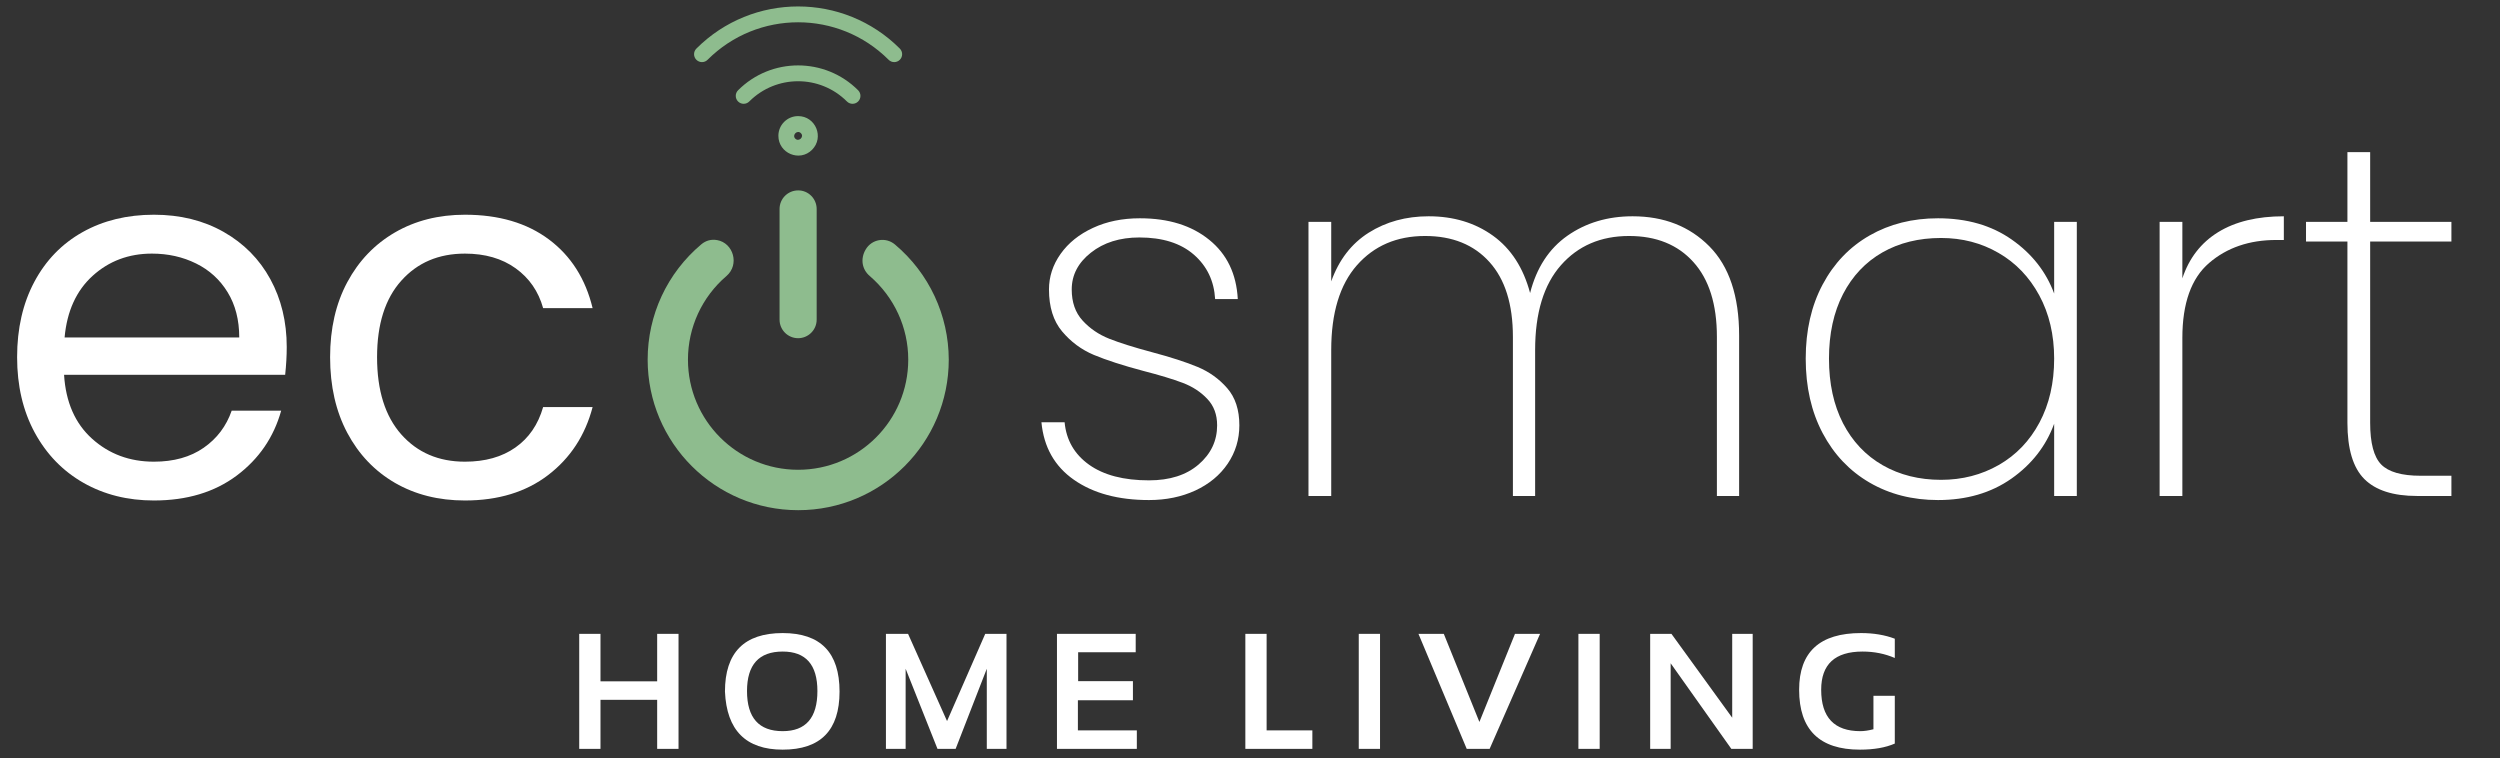 <svg version="1.0" preserveAspectRatio="xMidYMid meet" height="182" viewBox="0 0 450 136.5" zoomAndPan="magnify" width="600" xmlns:xlink="http://www.w3.org/1999/xlink" xmlns="http://www.w3.org/2000/svg"><rect x="0" y="0" width="450" height="136.5" fill="#333333" stroke="none"/><defs><g></g><clipPath id="9ecc2e3a79"><path clip-rule="nonzero" d="M 116.578 34 L 171 34 L 171 91.914 L 116.578 91.914 Z M 116.578 34"></path></clipPath></defs><g fill-opacity="1" fill="#ffffff"><g transform="translate(102.088, 134.796)"><g><path d="M 2.172 0 L 2.172 -20.703 L 6 -20.703 L 6 -12.156 L 16.203 -12.156 L 16.203 -20.703 L 20.047 -20.703 L 20.047 0 L 16.203 0 L 16.203 -8.828 L 6 -8.828 L 6 0 Z M 2.172 0"></path></g></g></g><g fill-opacity="1" fill="#ffffff"><g transform="translate(129.04, 134.796)"><g><path d="M 5.422 -10.406 C 5.422 -5.594 7.562 -3.188 11.844 -3.188 C 16.008 -3.188 18.094 -5.594 18.094 -10.406 C 18.094 -15.145 16.008 -17.516 11.844 -17.516 C 7.562 -17.516 5.422 -15.145 5.422 -10.406 Z M 1.453 -10.312 C 1.453 -17.332 4.914 -20.844 11.844 -20.844 C 18.664 -20.844 22.078 -17.332 22.078 -10.312 C 22.078 -3.344 18.664 0.141 11.844 0.141 C 5.219 0.141 1.754 -3.344 1.453 -10.312 Z M 1.453 -10.312"></path></g></g></g><g fill-opacity="1" fill="#ffffff"><g transform="translate(157.295, 134.796)"><g><path d="M 2.172 0 L 2.172 -20.703 L 6.156 -20.703 L 13.172 -5 L 20.047 -20.703 L 23.875 -20.703 L 23.875 0 L 20.328 0 L 20.328 -14.422 L 14.719 0 L 11.453 0 L 5.719 -14.422 L 5.719 0 Z M 2.172 0"></path></g></g></g><g fill-opacity="1" fill="#ffffff"><g transform="translate(188.082, 134.796)"><g><path d="M 16.344 -20.703 L 16.344 -17.391 L 5.984 -17.391 L 5.984 -12.188 L 15.844 -12.188 L 15.844 -8.75 L 5.938 -8.75 L 5.938 -3.328 L 16.547 -3.328 L 16.547 0 L 2.172 0 L 2.172 -20.703 Z M 16.344 -20.703"></path></g></g></g><g fill-opacity="1" fill="#ffffff"><g transform="translate(210.738, 134.796)"><g></g></g></g><g fill-opacity="1" fill="#ffffff"><g transform="translate(221.991, 134.796)"><g><path d="M 6 -20.703 L 6 -3.328 L 14.234 -3.328 L 14.234 0 L 2.172 0 L 2.172 -20.703 Z M 6 -20.703"></path></g></g></g><g fill-opacity="1" fill="#ffffff"><g transform="translate(242.404, 134.796)"><g><path d="M 6 -20.703 L 6 0 L 2.172 0 L 2.172 -20.703 Z M 6 -20.703"></path></g></g></g><g fill-opacity="1" fill="#ffffff"><g transform="translate(255.322, 134.796)"><g><path d="M 21.891 -20.703 L 12.812 0 L 8.688 0 L 0 -20.703 L 4.562 -20.703 L 10.969 -4.844 L 17.375 -20.703 Z M 21.891 -20.703"></path></g></g></g><g fill-opacity="1" fill="#ffffff"><g transform="translate(281.942, 134.796)"><g><path d="M 6 -20.703 L 6 0 L 2.172 0 L 2.172 -20.703 Z M 6 -20.703"></path></g></g></g><g fill-opacity="1" fill="#ffffff"><g transform="translate(294.859, 134.796)"><g><path d="M 2.172 0 L 2.172 -20.703 L 6 -20.703 L 16.938 -5.609 L 16.938 -20.703 L 20.625 -20.703 L 20.625 0 L 16.781 0 L 5.859 -15.406 L 5.859 0 Z M 2.172 0"></path></g></g></g><g fill-opacity="1" fill="#ffffff"><g transform="translate(322.391, 134.796)"><g><path d="M 18.672 -0.953 C 17.004 -0.223 14.914 0.141 12.406 0.141 C 5.102 0.141 1.453 -3.453 1.453 -10.641 C 1.453 -17.441 5.164 -20.844 12.594 -20.844 C 14.863 -20.844 16.891 -20.504 18.672 -19.828 L 18.672 -16.359 C 16.891 -17.129 14.957 -17.516 12.875 -17.516 C 7.906 -17.516 5.422 -15.223 5.422 -10.641 C 5.422 -5.672 7.77 -3.188 12.469 -3.188 C 13.156 -3.188 13.941 -3.301 14.828 -3.531 L 14.828 -9.547 L 18.672 -9.547 Z M 18.672 -0.953"></path></g></g></g><g fill-opacity="1" fill="#ffffff"><g transform="translate(182.911, 89.275)"><g><path d="M 23.906 0.734 C 18.383 0.734 13.883 -0.477 10.406 -2.906 C 6.926 -5.332 4.973 -8.785 4.547 -13.266 L 8.719 -13.266 C 9.02 -10.055 10.488 -7.508 13.125 -5.625 C 15.758 -3.75 19.352 -2.812 23.906 -2.812 C 27.656 -2.812 30.633 -3.766 32.844 -5.672 C 35.062 -7.586 36.172 -9.938 36.172 -12.719 C 36.172 -14.656 35.578 -16.242 34.391 -17.484 C 33.211 -18.734 31.742 -19.691 29.984 -20.359 C 28.234 -21.023 25.844 -21.75 22.812 -22.531 C 19.176 -23.5 16.234 -24.453 13.984 -25.391 C 11.742 -26.336 9.836 -27.75 8.266 -29.625 C 6.691 -31.5 5.906 -34.016 5.906 -37.172 C 5.906 -39.473 6.602 -41.609 8 -43.578 C 9.395 -45.547 11.332 -47.102 13.812 -48.25 C 16.289 -49.406 19.109 -49.984 22.266 -49.984 C 27.41 -49.984 31.57 -48.691 34.75 -46.109 C 37.938 -43.535 39.648 -39.977 39.891 -35.438 L 35.812 -35.438 C 35.625 -38.707 34.348 -41.375 31.984 -43.438 C 29.617 -45.5 26.348 -46.531 22.172 -46.531 C 18.66 -46.531 15.754 -45.617 13.453 -43.797 C 11.148 -41.984 10 -39.773 10 -37.172 C 10 -34.867 10.648 -33.004 11.953 -31.578 C 13.254 -30.148 14.859 -29.055 16.766 -28.297 C 18.672 -27.547 21.203 -26.75 24.359 -25.906 C 27.805 -24.988 30.578 -24.094 32.672 -23.219 C 34.766 -22.344 36.535 -21.07 37.984 -19.406 C 39.441 -17.738 40.172 -15.508 40.172 -12.719 C 40.172 -10.176 39.473 -7.875 38.078 -5.812 C 36.68 -3.75 34.738 -2.141 32.25 -0.984 C 29.77 0.16 26.988 0.734 23.906 0.734 Z M 23.906 0.734"></path></g></g></g><g fill-opacity="1" fill="#ffffff"><g transform="translate(228.073, 89.275)"><g><path d="M 65.797 -50.344 C 71.43 -50.344 76.035 -48.539 79.609 -44.938 C 83.18 -41.332 84.969 -35.984 84.969 -28.891 L 84.969 0 L 80.969 0 L 80.969 -28.625 C 80.969 -34.5 79.555 -38.992 76.734 -42.109 C 73.922 -45.234 70.062 -46.797 65.156 -46.797 C 60.07 -46.797 55.984 -45.039 52.891 -41.531 C 49.797 -38.02 48.25 -32.93 48.25 -26.266 L 48.25 0 L 44.25 0 L 44.25 -28.625 C 44.25 -34.5 42.844 -38.992 40.031 -42.109 C 37.219 -45.234 33.352 -46.797 28.438 -46.797 C 23.352 -46.797 19.266 -45.039 16.172 -41.531 C 13.086 -38.02 11.547 -32.93 11.547 -26.266 L 11.547 0 L 7.453 0 L 7.453 -49.344 L 11.547 -49.344 L 11.547 -38.625 C 12.93 -42.5 15.18 -45.422 18.297 -47.391 C 21.422 -49.359 25.016 -50.344 29.078 -50.344 C 33.566 -50.344 37.43 -49.176 40.672 -46.844 C 43.91 -44.508 46.133 -41.07 47.344 -36.531 C 48.5 -41.07 50.738 -44.508 54.062 -46.844 C 57.395 -49.176 61.305 -50.344 65.797 -50.344 Z M 65.797 -50.344"></path></g></g></g><g fill-opacity="1" fill="#ffffff"><g transform="translate(320.123, 89.275)"><g><path d="M 4.906 -24.719 C 4.906 -29.801 5.922 -34.25 7.953 -38.062 C 9.984 -41.883 12.801 -44.828 16.406 -46.891 C 20.008 -48.953 24.113 -49.984 28.719 -49.984 C 33.926 -49.984 38.348 -48.707 41.984 -46.156 C 45.617 -43.613 48.164 -40.375 49.625 -36.438 L 49.625 -49.344 L 53.703 -49.344 L 53.703 0 L 49.625 0 L 49.625 -13 C 48.164 -9 45.602 -5.707 41.938 -3.125 C 38.27 -0.551 33.863 0.734 28.719 0.734 C 24.113 0.734 20.008 -0.312 16.406 -2.406 C 12.801 -4.5 9.984 -7.469 7.953 -11.312 C 5.922 -15.156 4.906 -19.625 4.906 -24.719 Z M 49.625 -24.719 C 49.625 -29.02 48.727 -32.82 46.938 -36.125 C 45.145 -39.426 42.703 -41.969 39.609 -43.75 C 36.523 -45.539 33.078 -46.438 29.266 -46.438 C 25.266 -46.438 21.75 -45.57 18.719 -43.844 C 15.688 -42.113 13.32 -39.613 11.625 -36.344 C 9.938 -33.07 9.094 -29.195 9.094 -24.719 C 9.094 -20.238 9.938 -16.359 11.625 -13.078 C 13.32 -9.805 15.703 -7.289 18.766 -5.531 C 21.828 -3.781 25.328 -2.906 29.266 -2.906 C 33.078 -2.906 36.539 -3.797 39.656 -5.578 C 42.781 -7.367 45.223 -9.914 46.984 -13.219 C 48.742 -16.52 49.625 -20.352 49.625 -24.719 Z M 49.625 -24.719"></path></g></g></g><g fill-opacity="1" fill="#ffffff"><g transform="translate(381.278, 89.275)"><g><path d="M 11.547 -39.172 C 12.754 -42.805 14.898 -45.578 17.984 -47.484 C 21.078 -49.391 25.02 -50.344 29.812 -50.344 L 29.812 -46.078 L 28.438 -46.078 C 23.594 -46.078 19.566 -44.695 16.359 -41.938 C 13.148 -39.176 11.547 -34.676 11.547 -28.438 L 11.547 0 L 7.453 0 L 7.453 -49.344 L 11.547 -49.344 Z M 11.547 -39.172"></path></g></g></g><g fill-opacity="1" fill="#ffffff"><g transform="translate(413.082, 89.275)"><g><path d="M 13.547 -45.797 L 13.547 -13.172 C 13.547 -9.535 14.207 -7.035 15.531 -5.672 C 16.863 -4.316 19.227 -3.641 22.625 -3.641 L 28.172 -3.641 L 28.172 0 L 21.984 0 C 17.691 0 14.531 -1.016 12.5 -3.047 C 10.469 -5.078 9.453 -8.453 9.453 -13.172 L 9.453 -45.797 L 2 -45.797 L 2 -49.344 L 9.453 -49.344 L 9.453 -61.891 L 13.547 -61.891 L 13.547 -49.344 L 28.172 -49.344 L 28.172 -45.797 Z M 13.547 -45.797"></path></g></g></g><g fill-opacity="1" fill="#ffffff"><g transform="translate(-0.826, 89.275)"><g><path d="M 52.438 -26.812 C 52.438 -25.238 52.344 -23.57 52.156 -21.812 L 12.359 -21.812 C 12.66 -16.906 14.336 -13.07 17.391 -10.312 C 20.453 -7.551 24.164 -6.172 28.531 -6.172 C 32.102 -6.172 35.086 -7.004 37.484 -8.672 C 39.879 -10.336 41.562 -12.566 42.531 -15.359 L 51.438 -15.359 C 50.102 -10.566 47.438 -6.672 43.438 -3.672 C 39.438 -0.68 34.469 0.812 28.531 0.812 C 23.812 0.812 19.586 -0.242 15.859 -2.359 C 12.129 -4.484 9.203 -7.5 7.078 -11.406 C 4.961 -15.312 3.906 -19.836 3.906 -24.984 C 3.906 -30.141 4.938 -34.656 7 -38.531 C 9.062 -42.406 11.953 -45.391 15.672 -47.484 C 19.398 -49.578 23.688 -50.625 28.531 -50.625 C 33.258 -50.625 37.441 -49.594 41.078 -47.531 C 44.711 -45.469 47.516 -42.633 49.484 -39.031 C 51.453 -35.426 52.438 -31.352 52.438 -26.812 Z M 43.891 -28.531 C 43.891 -31.688 43.191 -34.398 41.797 -36.672 C 40.41 -38.941 38.52 -40.664 36.125 -41.844 C 33.727 -43.031 31.078 -43.625 28.172 -43.625 C 23.992 -43.625 20.438 -42.289 17.5 -39.625 C 14.562 -36.957 12.879 -33.258 12.453 -28.531 Z M 43.891 -28.531"></path></g></g></g><g fill-opacity="1" fill="#ffffff"><g transform="translate(55.513, 89.275)"><g><path d="M 3.906 -24.984 C 3.906 -30.141 4.938 -34.641 7 -38.484 C 9.062 -42.328 11.922 -45.312 15.578 -47.438 C 19.242 -49.562 23.441 -50.625 28.172 -50.625 C 34.285 -50.625 39.328 -49.141 43.297 -46.172 C 47.266 -43.203 49.883 -39.082 51.156 -33.812 L 42.25 -33.812 C 41.406 -36.832 39.754 -39.223 37.297 -40.984 C 34.848 -42.742 31.805 -43.625 28.172 -43.625 C 23.441 -43.625 19.625 -42 16.719 -38.75 C 13.812 -35.508 12.359 -30.922 12.359 -24.984 C 12.359 -18.992 13.812 -14.359 16.719 -11.078 C 19.625 -7.805 23.441 -6.172 28.172 -6.172 C 31.805 -6.172 34.832 -7.02 37.25 -8.719 C 39.676 -10.414 41.344 -12.844 42.25 -16 L 51.156 -16 C 49.82 -10.906 47.156 -6.828 43.156 -3.766 C 39.164 -0.711 34.172 0.812 28.172 0.812 C 23.441 0.812 19.242 -0.242 15.578 -2.359 C 11.922 -4.484 9.062 -7.484 7 -11.359 C 4.938 -15.234 3.906 -19.773 3.906 -24.984 Z M 3.906 -24.984"></path></g></g></g><g clip-path="url(#9ecc2e3a79)"><path fill-rule="evenodd" fill-opacity="1" d="M 161.086 44.004 C 159.414 42.602 156.902 43.043 155.809 44.926 C 154.848 46.578 155.137 48.477 156.555 49.684 C 160.953 53.465 163.484 58.938 163.484 64.734 C 163.484 75.672 154.617 84.559 143.66 84.559 C 132.719 84.559 123.832 75.691 123.832 64.734 C 123.832 58.938 126.348 53.465 130.762 49.684 C 133.16 47.633 132.008 43.734 129.09 43.219 C 128.035 43.027 127.059 43.293 126.23 43.984 C 120.09 49.148 116.578 56.691 116.578 64.734 C 116.578 79.703 128.707 91.832 143.68 91.832 C 158.648 91.832 170.777 79.703 170.777 64.734 C 170.758 56.73 167.227 49.168 161.086 44.004 Z M 147 37.613 L 147 57.535 C 147 59.379 145.5 60.875 143.66 60.875 C 141.816 60.875 140.32 59.379 140.32 57.535 L 140.32 37.613 C 140.32 35.77 141.816 34.273 143.66 34.273 C 145.5 34.254 147 35.77 147 37.613 Z M 147 37.613" fill="#8ebc8e"></path></g><path fill-rule="evenodd" fill-opacity="1" d="M 134.867 18.266 C 134.312 18.824 133.41 18.824 132.852 18.266 C 132.297 17.711 132.297 16.809 132.852 16.25 C 138.82 10.281 148.496 10.281 154.465 16.25 C 155.02 16.809 155.02 17.711 154.465 18.266 C 153.906 18.824 153.004 18.824 152.449 18.266 C 147.594 13.41 139.723 13.41 134.867 18.266 Z M 134.867 18.266" fill="#8ebc8e"></path><path fill-rule="evenodd" fill-opacity="1" d="M 127.363 10.762 C 126.809 11.32 125.906 11.32 125.348 10.762 C 124.793 10.207 124.793 9.305 125.348 8.746 C 135.465 -1.367 151.855 -1.367 161.969 8.746 C 162.523 9.305 162.523 10.207 161.969 10.762 C 161.41 11.32 160.512 11.32 159.953 10.762 C 150.953 1.762 136.367 1.762 127.363 10.762 Z M 127.363 10.762" fill="#8ebc8e"></path><path fill-rule="evenodd" fill-opacity="1" d="M 143.66 20.898 C 146.805 20.898 148.398 24.715 146.172 26.961 C 143.945 29.207 140.109 27.594 140.109 24.445 C 140.109 22.488 141.699 20.898 143.66 20.898 Z M 144.156 23.969 C 143.504 23.316 142.508 24.312 143.16 24.965 C 143.812 25.598 144.809 24.602 144.156 23.969 Z M 144.156 23.969" fill="#8ebc8e"></path></svg>